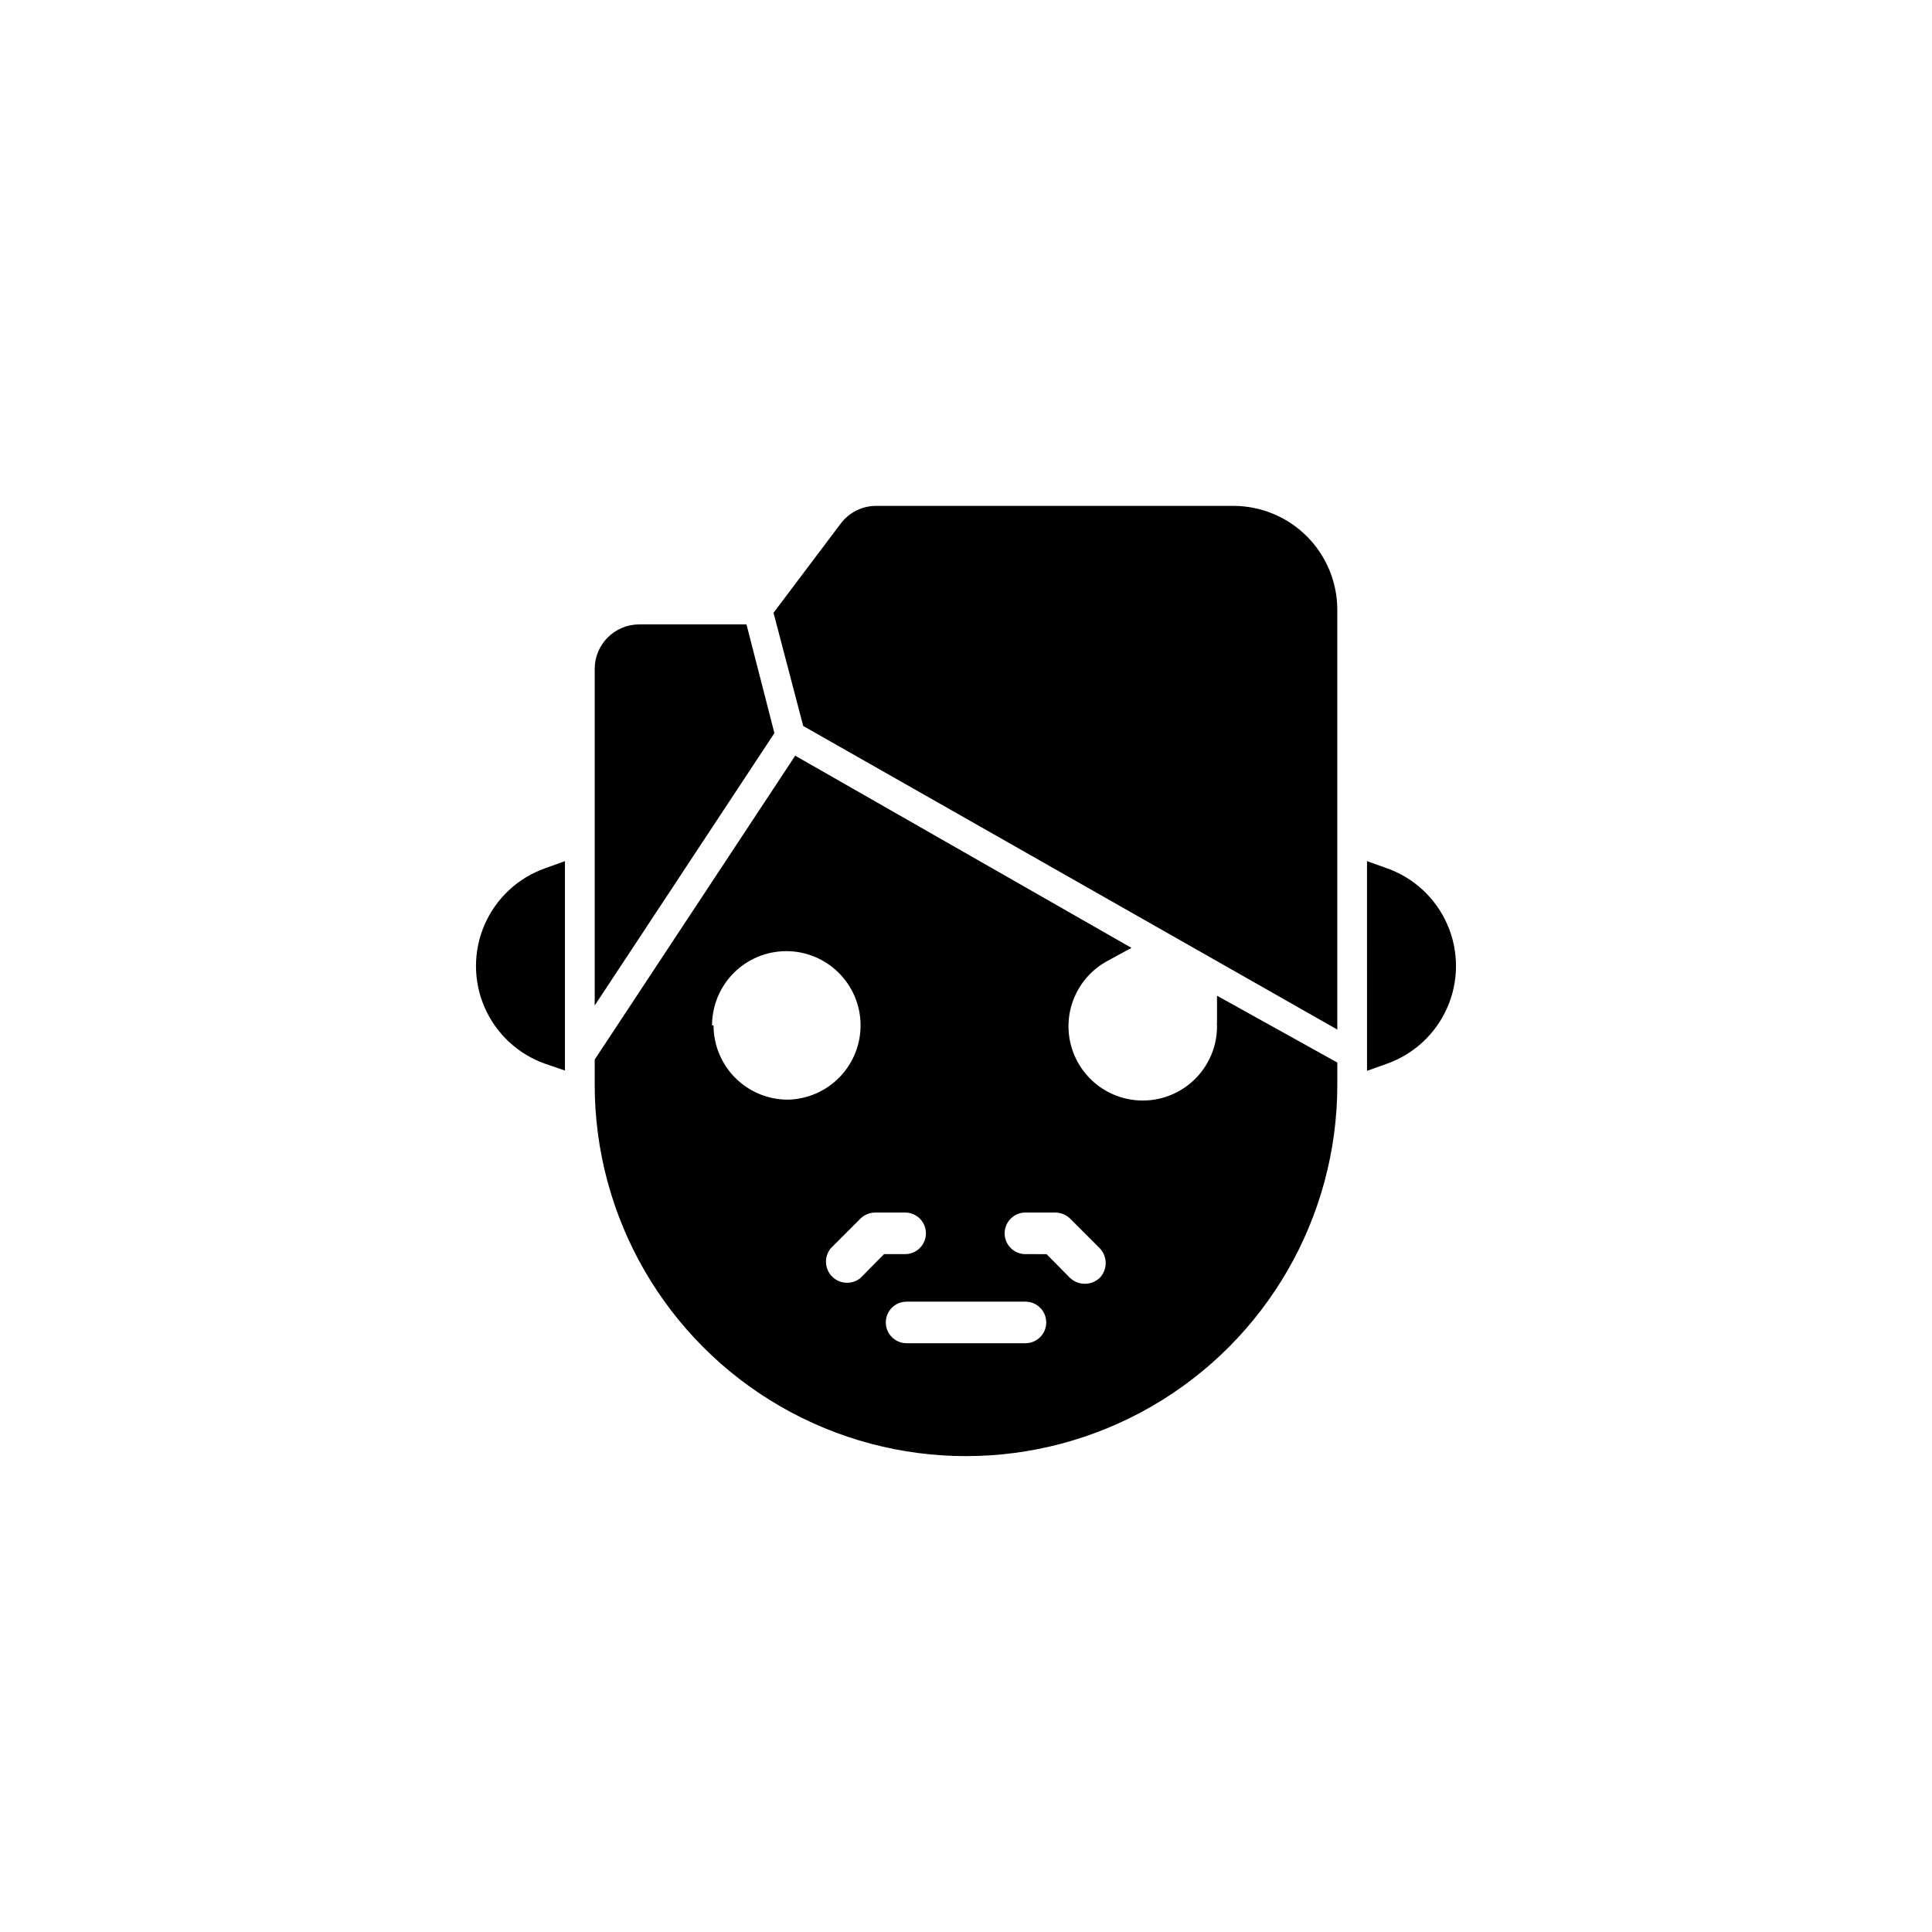 <?xml version="1.0" encoding="UTF-8"?>
<!-- Uploaded to: SVG Repo, www.svgrepo.com, Generator: SVG Repo Mixer Tools -->
<svg fill="#000000" width="800px" height="800px" version="1.1" viewBox="144 144 512 512" xmlns="http://www.w3.org/2000/svg">
 <g>
  <path d="m288.45 425.9c-7.184-2.543-12.988-7.957-16.027-14.945-3.039-6.988-3.039-14.922 0-21.91 3.039-6.988 8.844-12.402 16.027-14.945l5.273-1.891v55.496z"/>
  <path d="m301.6 321.28c0-6.519 5.289-11.809 11.809-11.809h28.418l7.398 28.812-47.625 72.188z"/>
  <path d="m356.86 336.39-7.871-29.992 17.789-23.617v0.004c2.223-2.984 5.727-4.738 9.449-4.723h94.621c7.293 0 14.289 2.891 19.453 8.039 5.164 5.152 8.078 12.141 8.098 19.434v111.31z"/>
  <path d="m506.27 372.21 5.273 1.891 0.004-0.004c7.184 2.543 12.988 7.957 16.027 14.945 3.039 6.988 3.039 14.922 0 21.91-3.039 6.988-8.844 12.402-16.027 14.945l-5.273 1.891z"/>
  <path d="m466.52 407.87v7.086c-0.039 0.285-0.039 0.578 0 0.863 0.039 4.676-1.594 9.215-4.598 12.797-3.004 3.586-7.188 5.981-11.801 6.762-4.609 0.777-9.348-0.109-13.363-2.508-4.016-2.394-7.047-6.144-8.551-10.57-1.504-4.43-1.383-9.25 0.344-13.594 1.73-4.348 4.945-7.938 9.078-10.125l6.219-3.387-89.109-50.93-53.137 80.531v6.691c0 35.152 18.754 67.637 49.199 85.215s67.957 17.578 98.402 0c30.445-17.578 49.199-50.062 49.199-85.215v-5.902zm-133.82 7.871c0.004-5.195 2.059-10.18 5.723-13.867 3.66-3.688 8.633-5.773 13.832-5.809 5.195-0.035 10.195 1.988 13.902 5.629 3.711 3.637 5.832 8.594 5.902 13.789 0.07 5.195-1.918 10.211-5.531 13.945-3.613 3.734-8.559 5.891-13.754 5.992-5.219 0-10.223-2.074-13.914-5.762-3.691-3.691-5.766-8.699-5.766-13.918zm39.359 66.914h0.004c-2.223 1.852-5.488 1.703-7.535-0.344-2.043-2.043-2.191-5.309-0.34-7.531l7.871-7.871h0.004c1.059-1.012 2.469-1.578 3.934-1.574h7.871c3.043 0 5.512 2.469 5.512 5.512 0 3.043-2.469 5.508-5.512 5.508h-5.59zm43.691 17.316h-31.488c-3.043 0-5.512-2.465-5.512-5.512 0-3.043 2.469-5.508 5.512-5.508h31.488c3.043 0 5.512 2.465 5.512 5.508 0 3.047-2.469 5.512-5.512 5.512zm19.68-17.32v0.004c-2.211 2.078-5.66 2.078-7.871 0l-6.219-6.297-5.59-0.004c-3.043 0-5.512-2.465-5.512-5.508 0-3.043 2.469-5.512 5.512-5.512h7.871c1.469-0.004 2.879 0.562 3.938 1.574l7.871 7.871c2.121 2.199 2.121 5.676 0 7.875z"/>
 </g>
</svg>